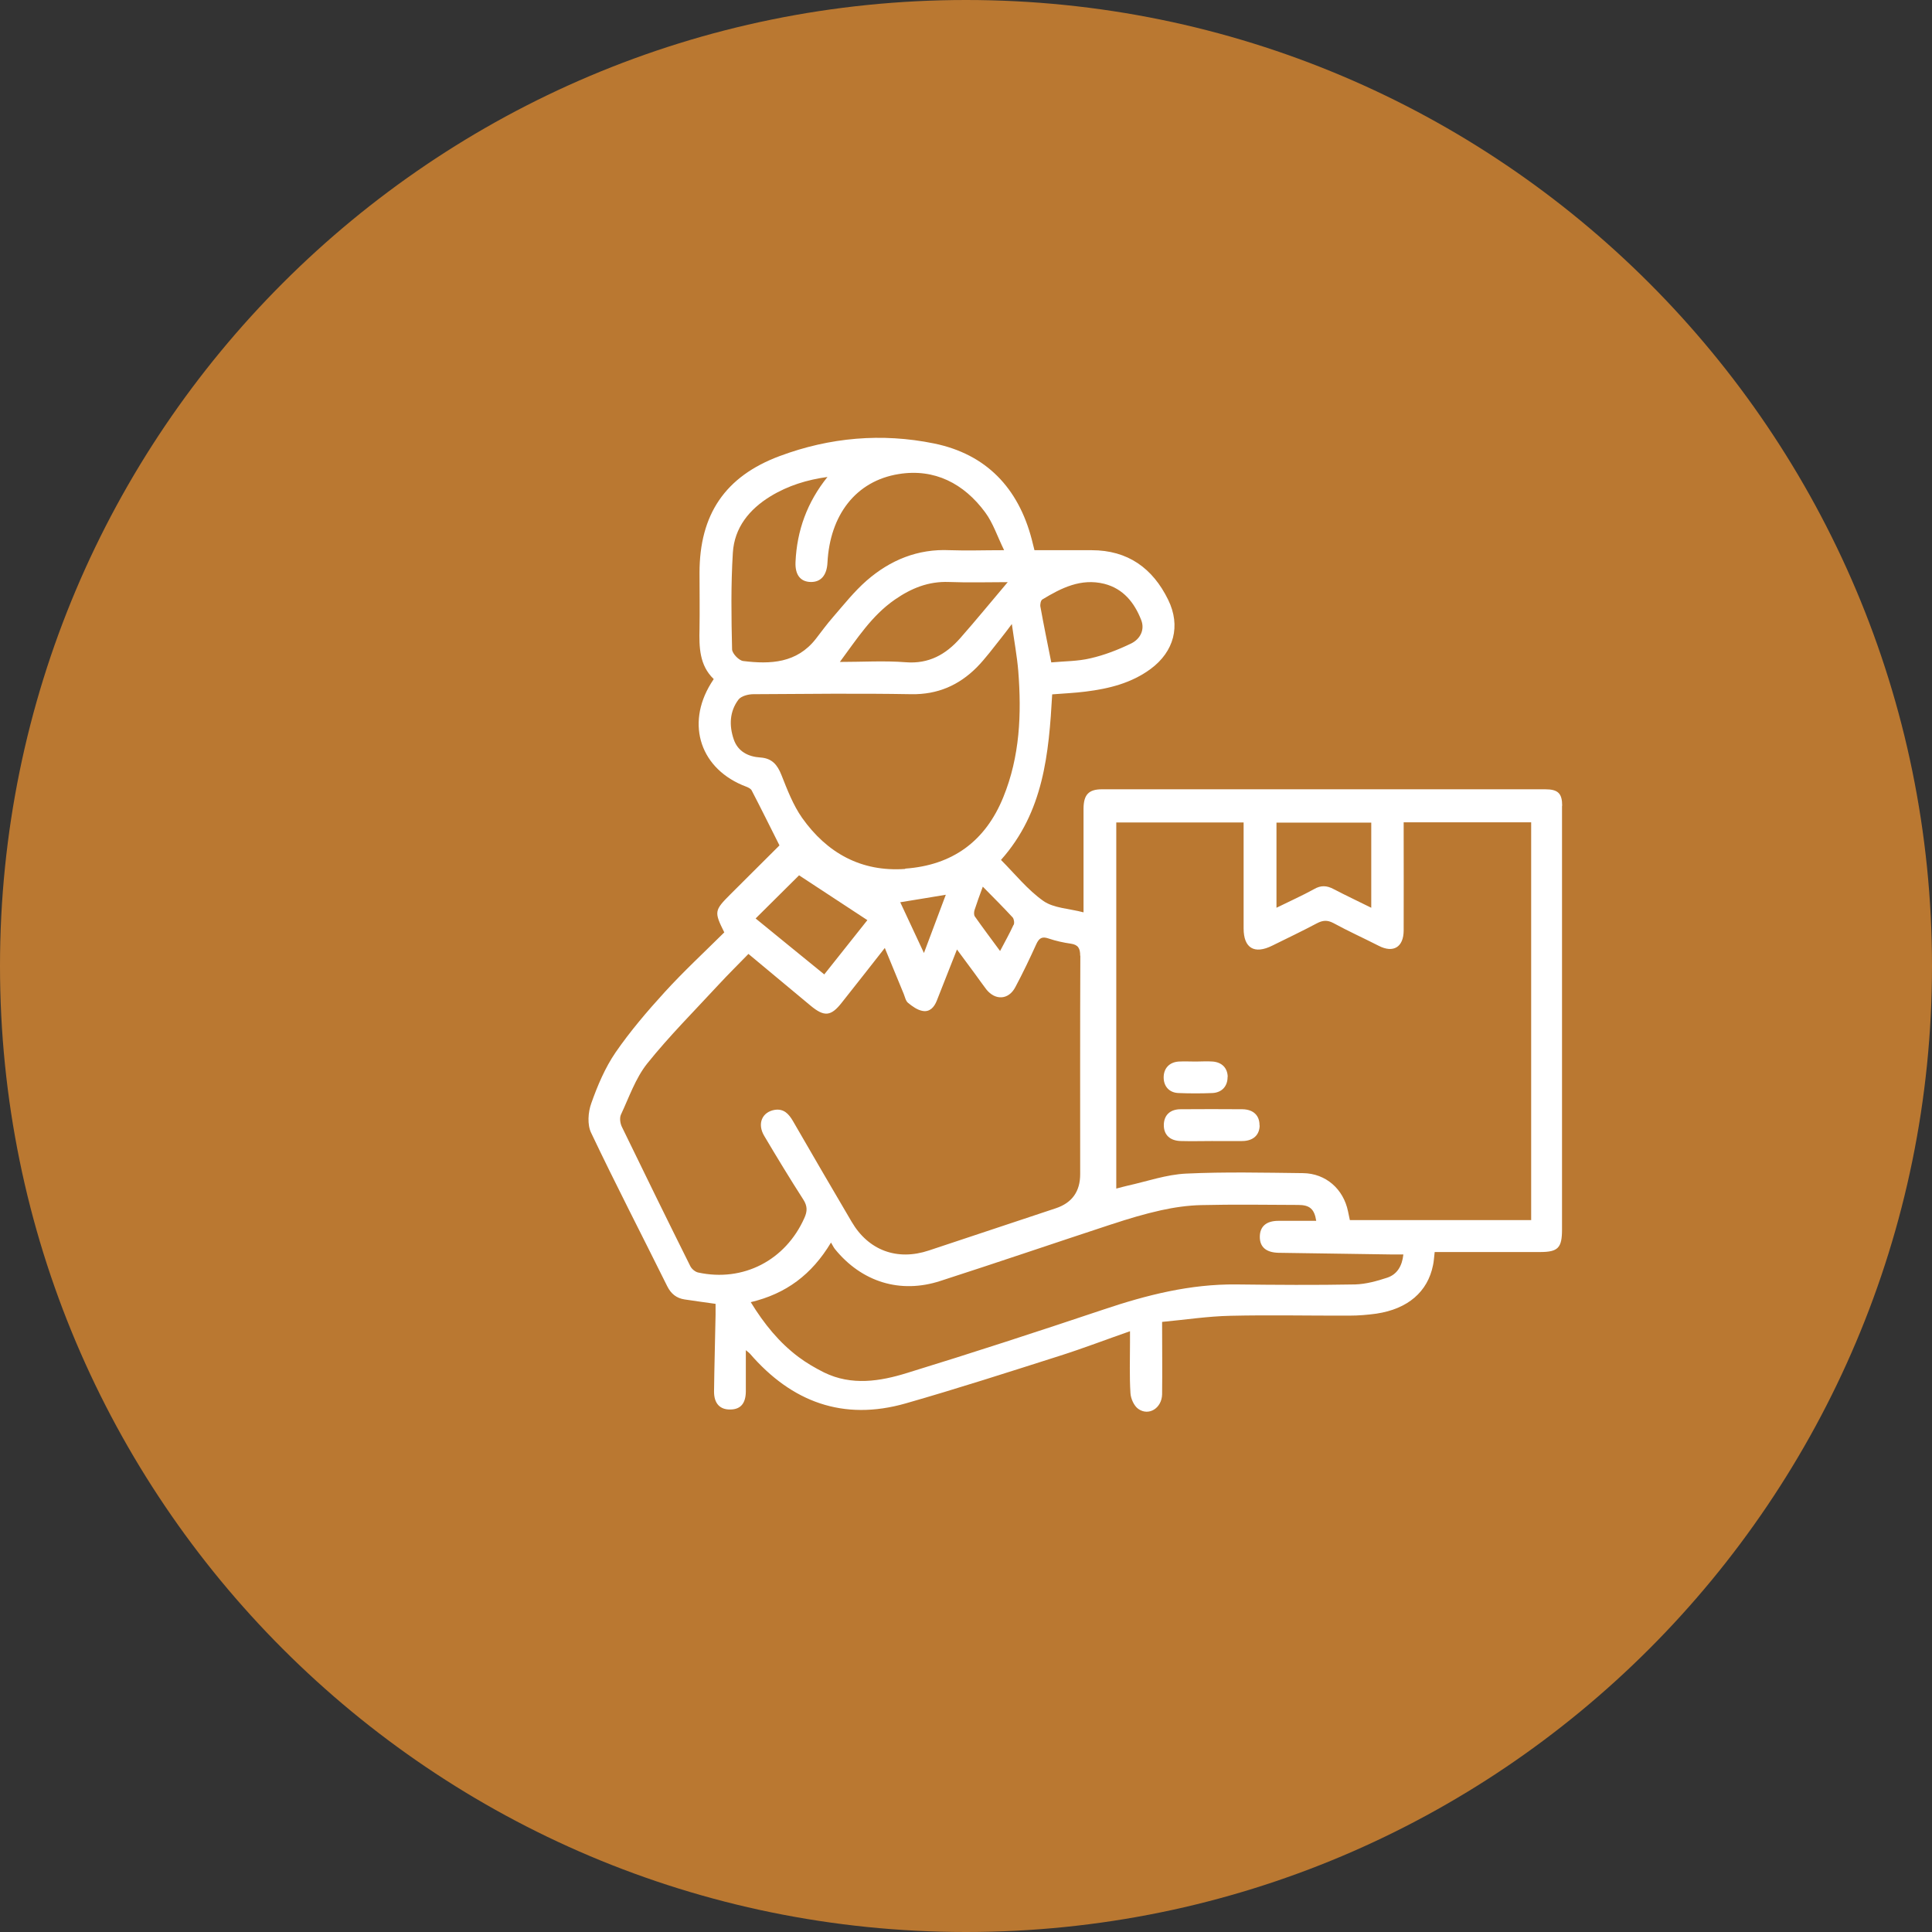 <?xml version="1.0" encoding="UTF-8"?>
<svg id="Layer_2" data-name="Layer 2" xmlns="http://www.w3.org/2000/svg" viewBox="0 0 126.38 126.38">
  <rect x="0" y="0" width="126.38" height="126.38" fill="#333333" stroke="none"/>
  <defs>
    <style>
      .cls-1 {
        fill: #fff;
      }

      .cls-1, .cls-2 {
        stroke-width: 0px;
      }

      .cls-2 {
        fill: #ba7831;
      }
    </style>
  </defs>
  <g id="Layer_1-2" data-name="Layer 1">
    <g>
      <path class="cls-2" d="m63.19,126.38c34.9,0,63.19-28.29,63.19-63.19S98.09,0,63.19,0,0,28.29,0,63.19s28.29,63.19,63.19,63.19"/>
      <path class="cls-1" d="m80.31,70.45c-.01-.58-.37-.96-.98-1.01-.37-.03-.74,0-1.11,0s-.74-.02-1.11,0c-.63.04-1,.46-.99,1.06.01.58.38.98.97,1,.74.03,1.48.03,2.22,0,.63-.03,1-.46.99-1.06m2.09,3.18c.01-.65-.4-1.05-1.12-1.06-1.35-.01-2.7-.01-4.04,0-.7,0-1.09.4-1.1,1.02-.01.65.4,1.05,1.13,1.06.67.02,1.35,0,2.02,0s1.35.01,2.02,0c.69-.02,1.09-.4,1.1-1.02m17.77,6.19h-11.87c-.04-.19-.08-.38-.12-.57-.3-1.46-1.45-2.48-2.94-2.5-2.55-.03-5.11-.09-7.65.03-1.29.06-2.56.51-3.83.79-.23.05-.46.12-.74.19v-23.95h8.33v.67c0,2.09,0,4.17,0,6.26,0,1.29.7,1.71,1.87,1.13.97-.48,1.96-.95,2.92-1.46.38-.2.68-.23,1.08-.02.97.53,1.99.99,2.97,1.49.95.49,1.62.09,1.63-.99.01-2.11,0-4.22,0-6.33v-.76h8.34v26.01Zm-10.47-20.43c-.84-.42-1.66-.8-2.46-1.22-.45-.24-.83-.26-1.28,0-.78.43-1.59.79-2.46,1.22v-5.57h6.2v5.58Zm-16.96,20.7c1.05-.35,2.12-.67,3.2-.91.86-.19,1.76-.32,2.64-.34,2.11-.05,4.23-.02,6.34-.01.76,0,1.06.27,1.18,1.04-.83,0-1.66,0-2.48,0-.8,0-1.21.38-1.21,1.05,0,.67.42,1.02,1.22,1.04,2.48.04,4.97.07,7.45.11.23,0,.46,0,.72,0-.08.77-.42,1.31-1.06,1.52-.67.22-1.39.42-2.09.44-2.6.05-5.19.03-7.78,0-3.01-.03-5.86.69-8.68,1.64-4.27,1.43-8.55,2.83-12.85,4.15-1.77.55-3.63.85-5.43-.03-.58-.29-1.15-.62-1.67-1.01-1.27-.95-2.25-2.16-3.13-3.59,2.31-.55,3.99-1.8,5.25-3.9.11.18.17.32.26.43,1.75,2.15,4.27,2.94,6.9,2.08,3.75-1.21,7.47-2.48,11.21-3.71m-2.06-17.55c-.02,4.76-.01,9.52-.01,14.28q0,1.7-1.6,2.23c-2.77.92-5.53,1.84-8.3,2.76-2.07.69-3.95,0-5.05-1.88-1.29-2.19-2.57-4.39-3.84-6.59-.27-.46-.59-.82-1.19-.73-.83.14-1.16.91-.69,1.7.83,1.4,1.68,2.8,2.56,4.17.27.42.27.76.07,1.2-1.23,2.77-4,4.21-6.95,3.57-.19-.04-.42-.23-.51-.41-1.51-3.03-3-6.07-4.48-9.12-.11-.23-.16-.58-.06-.8.53-1.13.95-2.37,1.71-3.33,1.45-1.81,3.1-3.46,4.68-5.17.62-.67,1.27-1.31,1.95-2.01,1.42,1.18,2.74,2.28,4.06,3.38.9.75,1.34.71,2.05-.2.92-1.16,1.83-2.32,2.81-3.57.44,1.06.84,2.04,1.24,3.01.08.2.13.46.28.58.28.23.61.47.96.53.46.08.75-.24.92-.67.42-1.07.84-2.14,1.32-3.35.44.59.81,1.1,1.19,1.61.24.33.48.67.73,1,.59.74,1.46.69,1.9-.15.49-.92.94-1.86,1.37-2.81.18-.39.37-.52.8-.37.47.16.97.27,1.46.34.48.07.61.31.61.78m-4.36-2.01c-.25.55-.55,1.08-.88,1.71-.58-.79-1.13-1.52-1.65-2.26-.07-.1-.06-.29-.02-.42.15-.47.32-.93.54-1.53.72.73,1.35,1.36,1.95,2.01.09.1.13.36.07.49m-4.44-1.97c-.47,1.26-.93,2.48-1.43,3.81-.56-1.2-1.06-2.28-1.55-3.32.85-.14,1.86-.3,2.98-.49m-2.65-1.69c-2.88.21-5.12-1.04-6.75-3.34-.59-.84-.97-1.84-1.35-2.8-.27-.68-.62-1.1-1.39-1.15-.78-.05-1.46-.39-1.73-1.18-.31-.9-.28-1.83.31-2.61.18-.23.64-.35.97-.35,3.44-.02,6.89-.06,10.33,0,1.72.03,3.11-.58,4.28-1.75.59-.6,1.09-1.29,1.62-1.95.19-.23.36-.47.68-.89.16,1.15.34,2.11.42,3.07.22,2.81.11,5.59-.98,8.26-1.17,2.88-3.32,4.45-6.42,4.67m6.71-18.74c-1.06,1.25-2.07,2.49-3.12,3.68-.93,1.05-2.04,1.68-3.55,1.56-1.4-.11-2.82-.02-4.31-.02,1.12-1.51,2.08-3.03,3.6-4.08,1.07-.74,2.19-1.2,3.53-1.15,1.29.05,2.59.01,3.86.01m-.25-2.09c-1.33,0-2.44.04-3.55,0-2.1-.1-3.9.65-5.44,1.99-.81.71-1.49,1.57-2.2,2.39-.4.46-.76.95-1.13,1.43-1.24,1.58-2.96,1.66-4.74,1.44-.28-.03-.72-.49-.73-.76-.05-2.11-.08-4.22.05-6.32.1-1.65,1.08-2.85,2.47-3.7,1.15-.7,2.4-1.08,3.72-1.26-1.33,1.65-2,3.51-2.09,5.56-.04.85.33,1.3,1,1.31.66.01,1.05-.44,1.09-1.27.16-3.1,1.85-5.34,4.66-5.79,2.34-.38,4.27.62,5.66,2.51.51.69.79,1.56,1.23,2.46m-13.42,21.27c1.41.93,2.91,1.91,4.48,2.94-.94,1.18-1.85,2.33-2.82,3.55-1.53-1.25-3.04-2.47-4.49-3.66.95-.95,1.87-1.86,2.84-2.82m15.79-17.56c-.03-.16.02-.43.13-.49,1.24-.75,2.52-1.4,4.05-1.02,1.25.32,1.97,1.24,2.41,2.36.26.66-.08,1.26-.65,1.54-.85.41-1.74.76-2.66.97-.83.2-1.71.19-2.57.27-.26-1.31-.5-2.47-.71-3.64m34.13,13.02c0-.81-.27-1.08-1.11-1.08-9.66,0-19.32,0-28.99,0-.87,0-1.2.35-1.21,1.25,0,2,0,4,0,6v.8c-.94-.25-1.94-.27-2.62-.74-1.05-.74-1.87-1.78-2.78-2.69,2.8-3.14,3.13-6.97,3.35-10.83.75-.06,1.47-.09,2.18-.18,1.53-.19,3-.55,4.27-1.49,1.52-1.13,1.97-2.81,1.14-4.51-1.01-2.07-2.64-3.25-5.01-3.25-1.24,0-2.48,0-3.74,0-.07-.27-.12-.49-.18-.72-.88-3.35-2.97-5.56-6.38-6.26-3.42-.7-6.83-.4-10.1.82-3.58,1.33-5.25,3.83-5.25,7.64,0,1.22.02,2.44,0,3.65-.03,1.21-.01,2.4.93,3.3-.09.14-.14.21-.18.28-1.67,2.71-.67,5.65,2.31,6.76.13.05.29.13.35.24.61,1.17,1.19,2.35,1.82,3.6-1.02,1.01-2.11,2.1-3.2,3.19-1.07,1.07-1.08,1.15-.41,2.5-1.3,1.29-2.66,2.55-3.9,3.91-1.14,1.25-2.25,2.55-3.21,3.94-.69,1.01-1.18,2.17-1.59,3.33-.21.58-.27,1.4-.01,1.93,1.6,3.37,3.32,6.69,4.98,10.04.25.5.61.78,1.13.86.66.1,1.33.19,2.03.29,0,.25,0,.48,0,.72-.03,1.67-.08,3.35-.1,5.02,0,.78.39,1.19,1.08,1.17.66-.01.99-.4,1-1.17,0-.86,0-1.72,0-2.71.18.15.23.18.27.23,2.73,3.16,6.1,4.42,10.19,3.25,3.39-.97,6.74-2.05,10.1-3.12,1.51-.48,2.99-1.05,4.57-1.6v.73c0,1.11-.04,2.22.03,3.32.02.36.23.83.51,1.03.69.49,1.54-.05,1.56-.95.02-1.52,0-3.04,0-4.74,1.51-.14,3-.37,4.48-.4,2.59-.06,5.19,0,7.78-.01.59,0,1.18-.05,1.76-.13,2.06-.31,3.35-1.43,3.7-3.16.06-.27.07-.54.11-.87h.74c2.05,0,4.1,0,6.15,0,1.18,0,1.44-.27,1.44-1.47,0-9.24,0-18.48,0-27.72"/>
    </g>
  </g>
</svg>